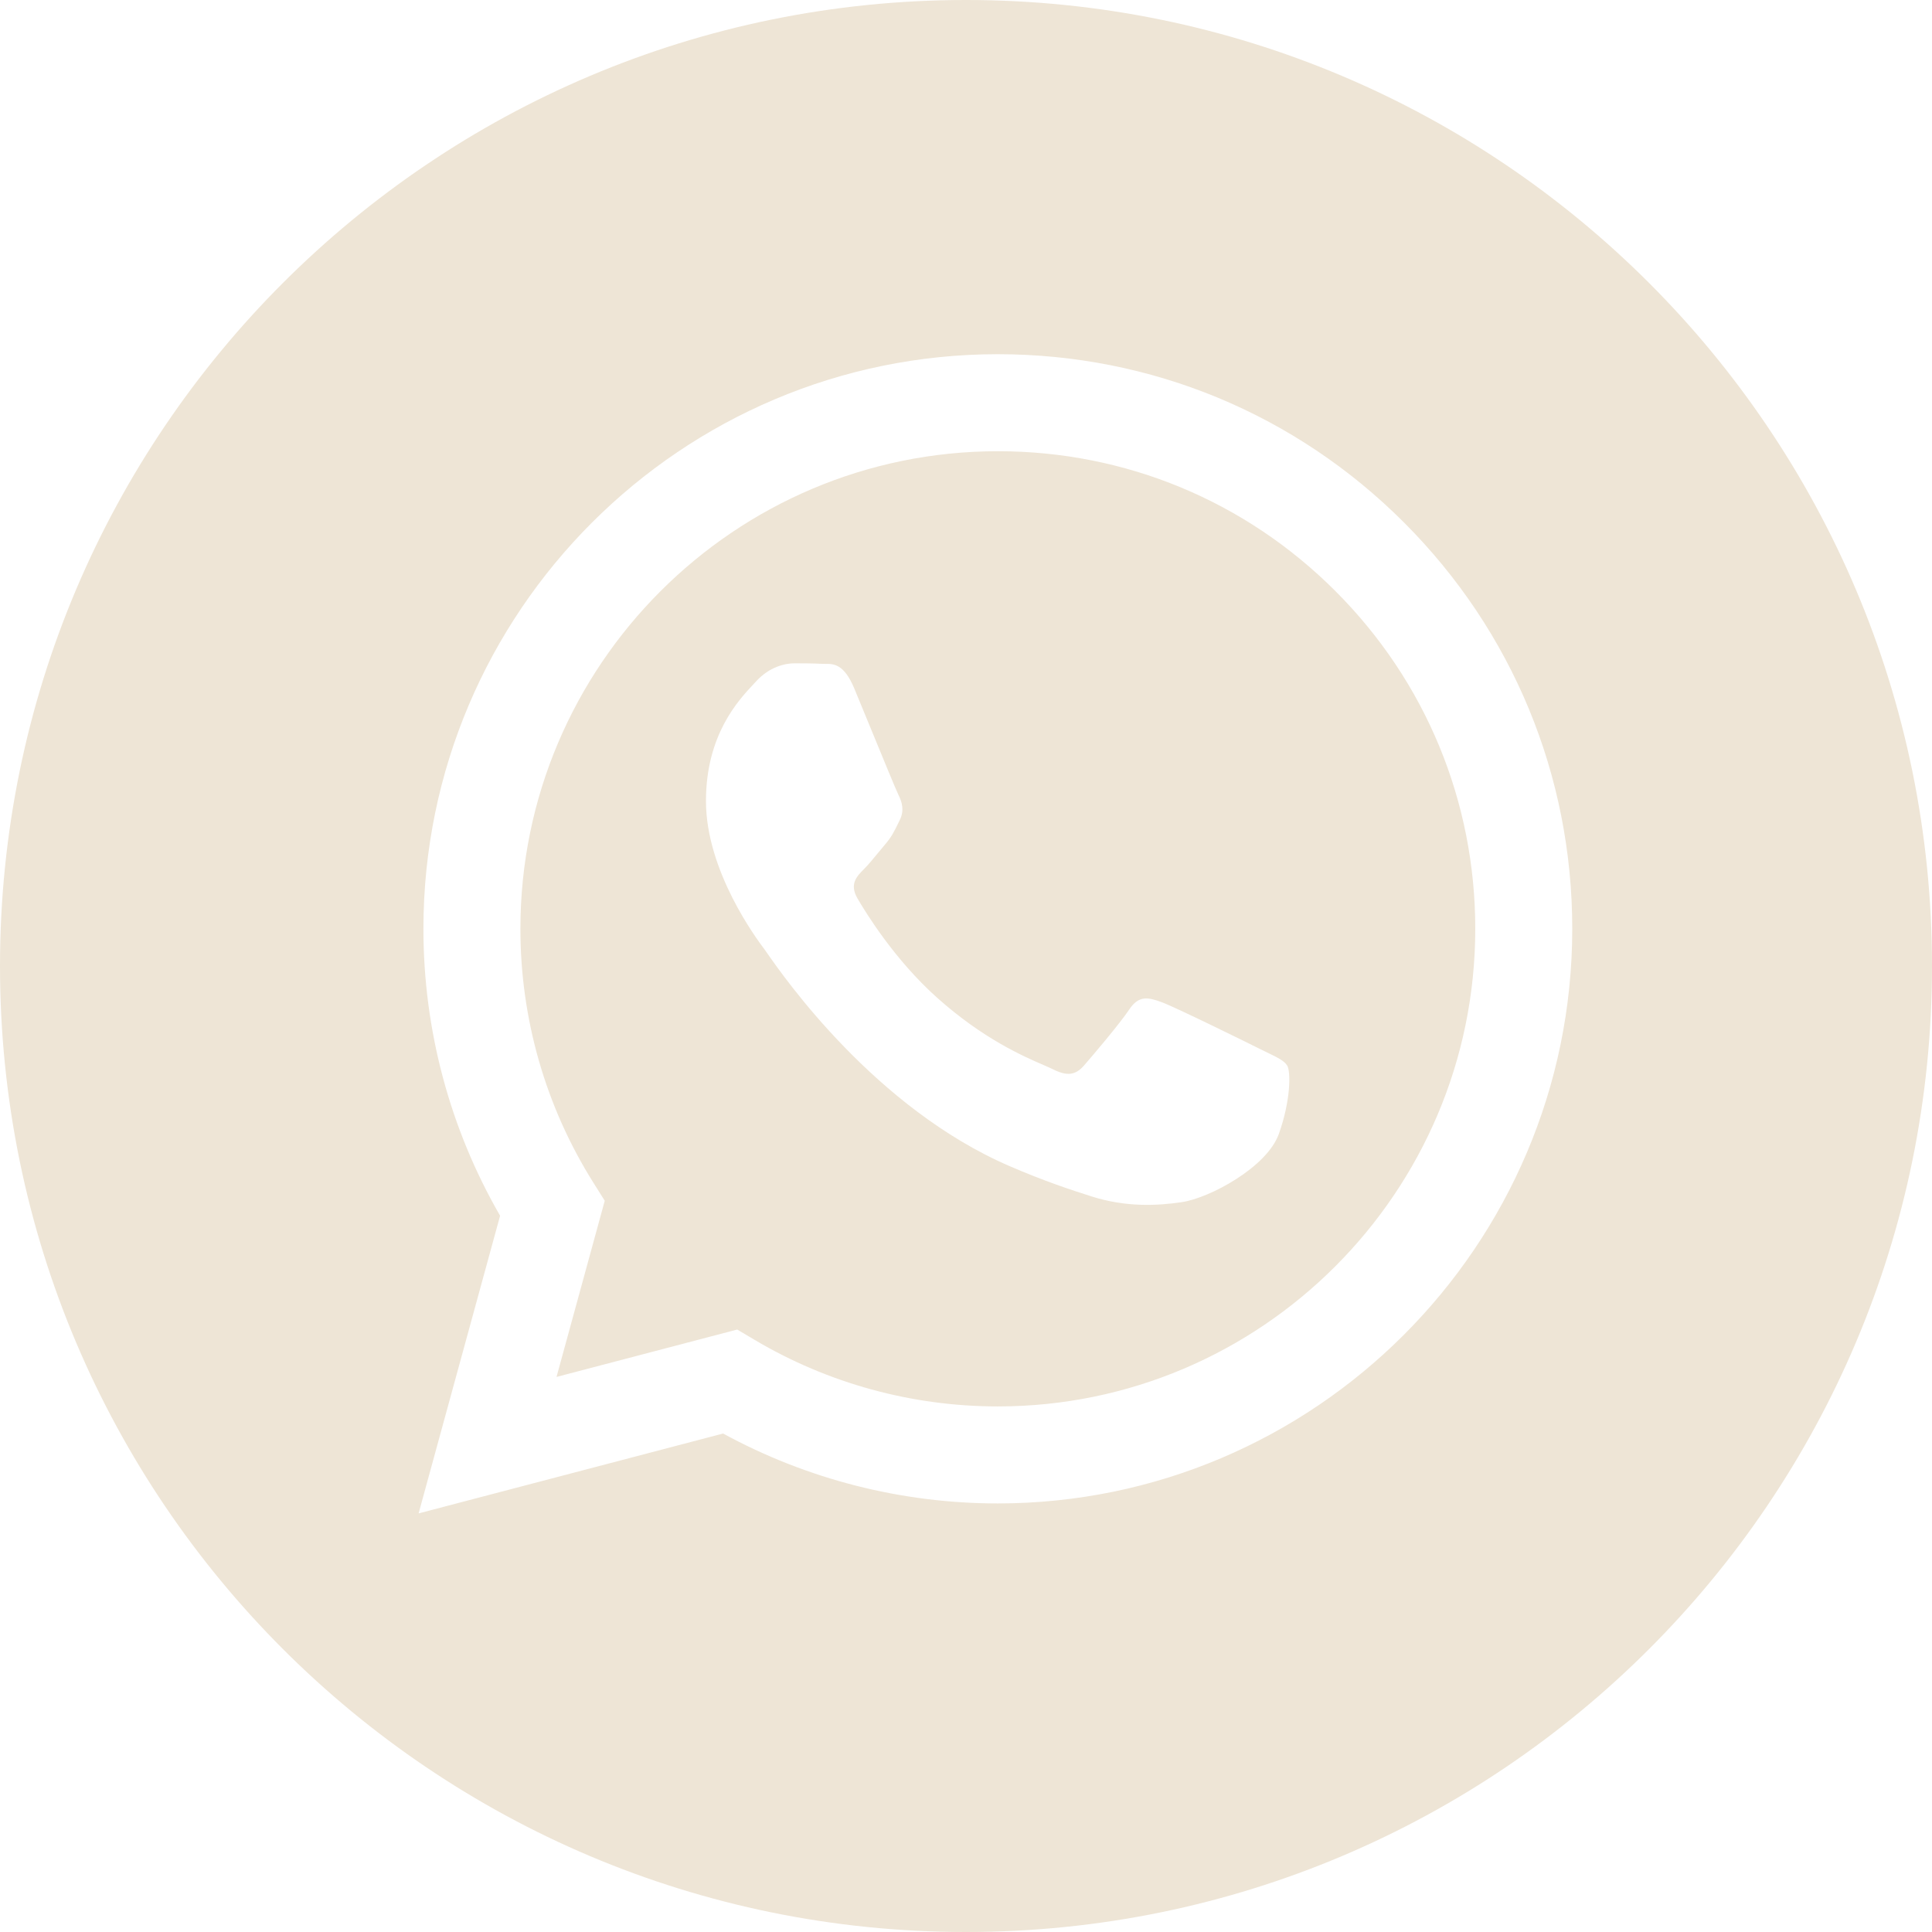 <?xml version="1.0" encoding="UTF-8"?> <svg xmlns="http://www.w3.org/2000/svg" width="192" height="192" viewBox="0 0 192 192" fill="none"> <path fill-rule="evenodd" clip-rule="evenodd" d="M0 96C0 149.019 42.981 192 96 192C149.019 192 192 149.019 192 96C192 42.981 149.019 0 96 0C42.981 0 0 42.981 0 96ZM156.249 92.326C156.236 123.793 130.638 149.397 99.164 149.41H99.141C89.587 149.407 80.199 147.01 71.861 142.462L41.6 150.4L49.699 120.819C44.703 112.162 42.074 102.342 42.079 92.281C42.091 60.807 67.699 35.2 99.164 35.2C114.435 35.207 128.767 41.151 139.545 51.942C150.322 62.731 156.255 77.073 156.249 92.326Z" fill="#EEE5D6"></path> <path fill-rule="evenodd" clip-rule="evenodd" d="M55.306 136.838L73.264 132.128L74.996 133.156C82.281 137.479 90.631 139.766 99.145 139.769H99.164C125.315 139.769 146.6 118.485 146.61 92.323C146.615 79.645 141.685 67.724 132.727 58.756C123.769 49.788 111.856 44.846 99.183 44.842C73.012 44.842 51.727 66.124 51.717 92.284C51.713 101.25 54.222 109.981 58.971 117.535L60.099 119.33L55.306 136.838ZM125.97 104.616C126.965 105.097 127.636 105.422 127.923 105.901C128.28 106.495 128.28 109.351 127.092 112.683C125.903 116.015 120.204 119.056 117.464 119.465C115.006 119.833 111.897 119.986 108.48 118.9C106.408 118.243 103.752 117.365 100.349 115.896C86.977 110.122 77.94 97.162 76.232 94.712C76.113 94.541 76.029 94.421 75.982 94.358L75.971 94.343C75.216 93.336 70.158 86.587 70.158 79.603C70.158 73.033 73.385 69.589 74.871 68.004C74.973 67.895 75.066 67.796 75.15 67.704C76.458 66.276 78.003 65.919 78.954 65.919C79.905 65.919 80.857 65.928 81.688 65.97C81.79 65.975 81.897 65.974 82.007 65.974C82.838 65.969 83.874 65.963 84.897 68.418C85.29 69.363 85.865 70.764 86.472 72.241C87.7 75.23 89.056 78.531 89.294 79.009C89.651 79.723 89.889 80.555 89.413 81.508C89.342 81.651 89.276 81.785 89.213 81.914C88.856 82.643 88.593 83.18 87.987 83.887C87.749 84.165 87.502 84.465 87.256 84.765C86.765 85.363 86.275 85.96 85.847 86.386C85.133 87.097 84.39 87.869 85.222 89.297C86.054 90.725 88.917 95.396 93.157 99.178C97.715 103.244 101.677 104.962 103.685 105.833C104.077 106.003 104.395 106.141 104.628 106.258C106.053 106.972 106.885 106.852 107.718 105.901C108.55 104.949 111.283 101.735 112.234 100.308C113.185 98.88 114.136 99.118 115.443 99.594C116.751 100.07 123.763 103.521 125.19 104.234C125.468 104.374 125.728 104.5 125.97 104.616Z" fill="#EEE5D6"></path> </svg> 